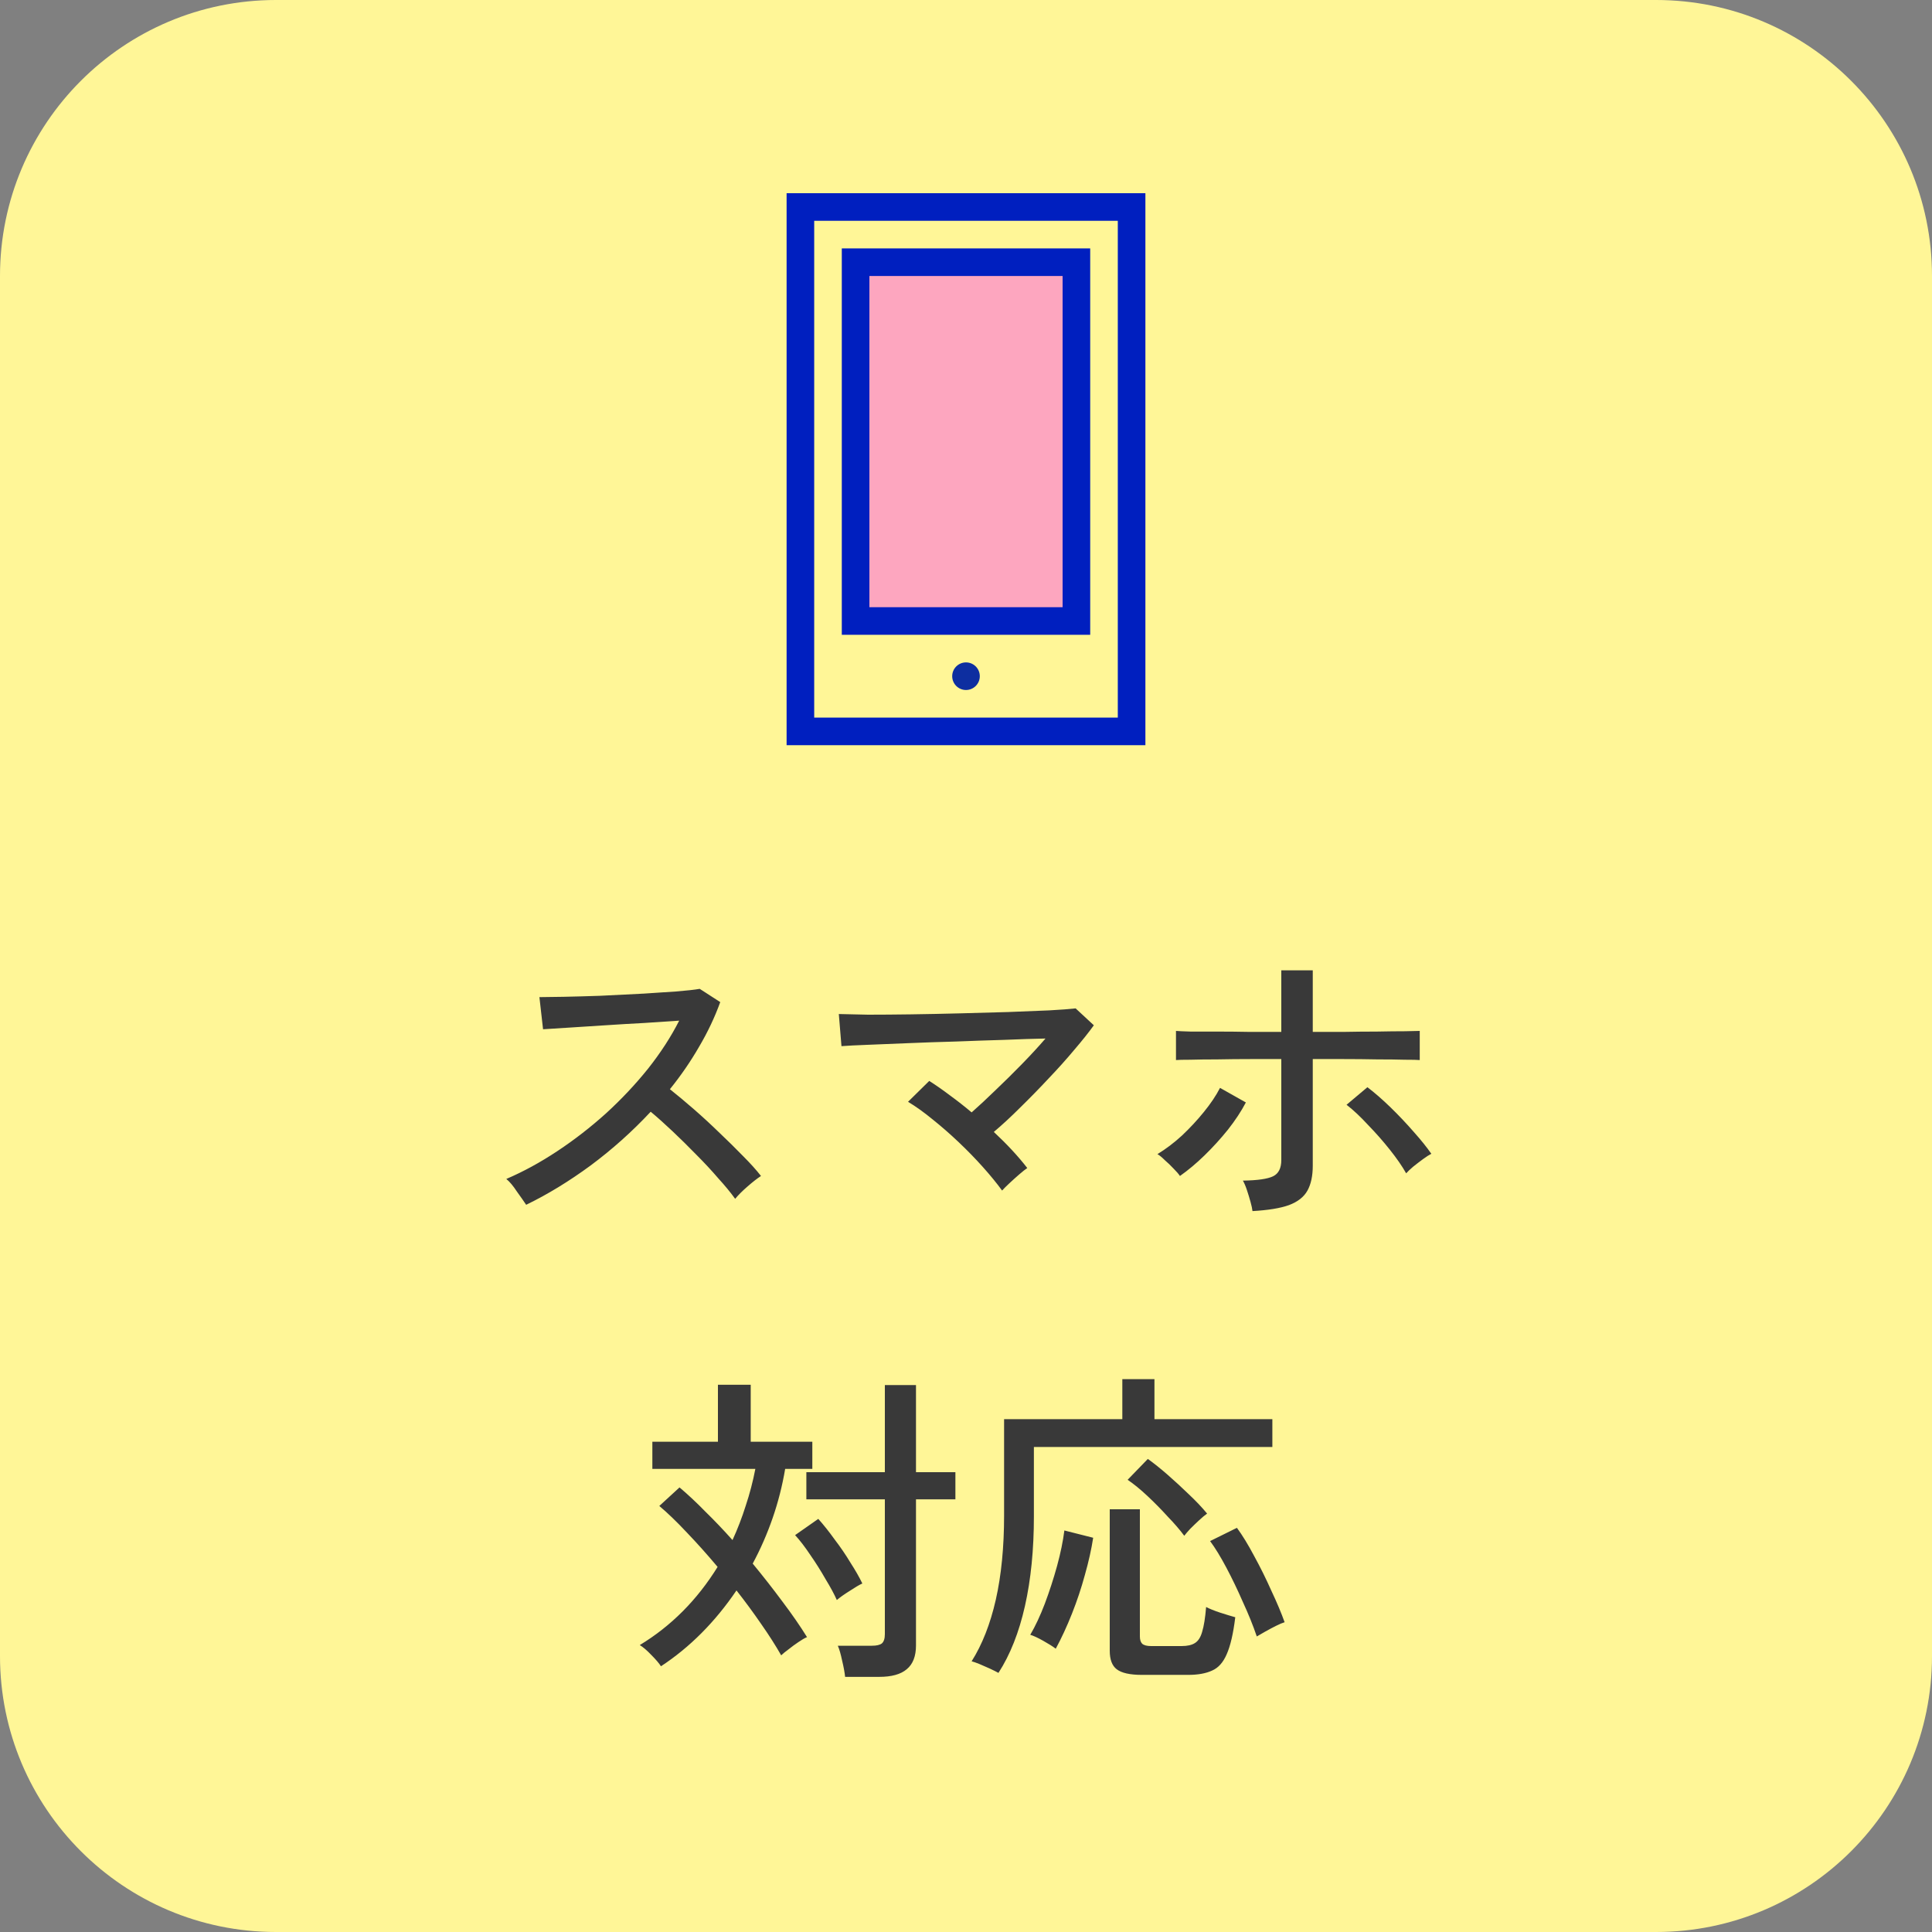 <svg width="70" height="70" viewBox="0 0 70 70" fill="none" xmlns="http://www.w3.org/2000/svg">
<rect x="0" y="0" width="70" height="70" fill="#808080" stroke="none"/>
<path d="M0 10C0 4.477 4.477 0 10 0H60C65.523 0 70 4.477 70 10V60C70 65.523 65.523 70 60 70H10C4.477 70 0 65.523 0 60V10Z" fill="#FFF697"/>
<rect x="29" y="7.5" width="12" height="19" stroke="#001FBF"/>
<rect x="31" y="9.5" width="8" height="13" fill="#FDA6BF" stroke="#001FBF"/>
<circle cx="35" cy="24.5" r="0.5" fill="#0D2EA0"/>
<path d="M19.064 43.652C18.984 43.532 18.872 43.372 18.728 43.172C18.592 42.964 18.464 42.812 18.344 42.716C18.96 42.452 19.576 42.116 20.192 41.708C20.808 41.3 21.396 40.844 21.956 40.34C22.516 39.828 23.024 39.288 23.48 38.72C23.936 38.144 24.312 37.564 24.608 36.98C24.24 37.004 23.82 37.032 23.348 37.064C22.884 37.088 22.412 37.116 21.932 37.148C21.46 37.18 21.024 37.208 20.624 37.232C20.224 37.256 19.908 37.276 19.676 37.292L19.544 36.128C19.736 36.128 20.028 36.124 20.42 36.116C20.812 36.108 21.248 36.096 21.728 36.08C22.216 36.056 22.7 36.032 23.18 36.008C23.668 35.976 24.104 35.948 24.488 35.924C24.88 35.892 25.168 35.86 25.352 35.828L26.096 36.308C25.896 36.86 25.64 37.4 25.328 37.928C25.024 38.456 24.672 38.968 24.272 39.464C24.544 39.68 24.836 39.924 25.148 40.196C25.46 40.468 25.768 40.752 26.072 41.048C26.376 41.336 26.66 41.616 26.924 41.888C27.188 42.152 27.404 42.392 27.572 42.608C27.436 42.696 27.272 42.824 27.08 42.992C26.896 43.152 26.748 43.3 26.636 43.436C26.476 43.212 26.272 42.964 26.024 42.692C25.784 42.412 25.52 42.128 25.232 41.84C24.944 41.544 24.656 41.26 24.368 40.988C24.08 40.716 23.816 40.48 23.576 40.28C22.912 40.992 22.188 41.64 21.404 42.224C20.62 42.8 19.84 43.276 19.064 43.652ZM36.308 43.136C36.116 42.872 35.884 42.588 35.612 42.284C35.34 41.98 35.048 41.68 34.736 41.384C34.424 41.088 34.108 40.812 33.788 40.556C33.476 40.3 33.18 40.088 32.9 39.92L33.668 39.164C33.908 39.316 34.16 39.492 34.424 39.692C34.688 39.884 34.948 40.088 35.204 40.304C35.468 40.072 35.756 39.804 36.068 39.5C36.388 39.196 36.708 38.88 37.028 38.552C37.348 38.224 37.632 37.916 37.88 37.628C37.448 37.636 36.952 37.652 36.392 37.676C35.832 37.692 35.248 37.712 34.64 37.736C34.04 37.752 33.46 37.772 32.9 37.796C32.348 37.82 31.856 37.84 31.424 37.856C31 37.872 30.688 37.888 30.488 37.904L30.392 36.74C30.64 36.748 30.992 36.756 31.448 36.764C31.912 36.764 32.428 36.76 32.996 36.752C33.572 36.744 34.164 36.732 34.772 36.716C35.38 36.7 35.964 36.684 36.524 36.668C37.092 36.644 37.588 36.624 38.012 36.608C38.444 36.584 38.764 36.56 38.972 36.536L39.632 37.148C39.448 37.404 39.212 37.7 38.924 38.036C38.644 38.372 38.332 38.72 37.988 39.08C37.652 39.44 37.312 39.788 36.968 40.124C36.632 40.46 36.312 40.756 36.008 41.012C36.488 41.46 36.892 41.896 37.22 42.32C37.148 42.368 37.052 42.444 36.932 42.548C36.812 42.652 36.692 42.76 36.572 42.872C36.46 42.976 36.372 43.064 36.308 43.136ZM45.38 43.88C45.372 43.8 45.348 43.688 45.308 43.544C45.268 43.4 45.224 43.256 45.176 43.112C45.128 42.968 45.08 42.856 45.032 42.776C45.56 42.768 45.924 42.716 46.124 42.62C46.324 42.524 46.424 42.328 46.424 42.032V38.372C46.088 38.372 45.716 38.372 45.308 38.372C44.9 38.372 44.5 38.376 44.108 38.384C43.724 38.384 43.396 38.388 43.124 38.396C42.852 38.396 42.68 38.4 42.608 38.408V37.352C42.688 37.36 42.864 37.368 43.136 37.376C43.408 37.376 43.732 37.376 44.108 37.376C44.484 37.376 44.876 37.38 45.284 37.388C45.692 37.388 46.072 37.388 46.424 37.388V35.156H47.564V37.388C47.892 37.388 48.26 37.388 48.668 37.388C49.084 37.38 49.488 37.376 49.88 37.376C50.28 37.368 50.62 37.364 50.9 37.364C51.188 37.356 51.368 37.352 51.44 37.352V38.408C51.36 38.4 51.18 38.396 50.9 38.396C50.62 38.388 50.284 38.384 49.892 38.384C49.5 38.376 49.096 38.372 48.68 38.372C48.272 38.372 47.9 38.372 47.564 38.372V42.236C47.564 42.604 47.5 42.904 47.372 43.136C47.244 43.368 47.02 43.544 46.7 43.664C46.388 43.776 45.948 43.848 45.38 43.88ZM42.752 42.608C42.704 42.536 42.628 42.448 42.524 42.344C42.42 42.232 42.312 42.128 42.2 42.032C42.096 41.928 42.008 41.856 41.936 41.816C42.24 41.632 42.536 41.408 42.824 41.144C43.112 40.872 43.376 40.588 43.616 40.292C43.864 39.988 44.06 39.696 44.204 39.416L45.14 39.944C44.972 40.264 44.756 40.592 44.492 40.928C44.228 41.256 43.944 41.568 43.64 41.864C43.344 42.152 43.048 42.4 42.752 42.608ZM50.948 42.512C50.804 42.256 50.608 41.972 50.36 41.66C50.112 41.348 49.848 41.048 49.568 40.76C49.296 40.464 49.036 40.22 48.788 40.028L49.544 39.392C49.808 39.592 50.088 39.836 50.384 40.124C50.68 40.412 50.96 40.708 51.224 41.012C51.488 41.308 51.7 41.572 51.86 41.804C51.78 41.844 51.68 41.908 51.56 41.996C51.44 42.084 51.32 42.176 51.2 42.272C51.088 42.368 51.004 42.448 50.948 42.512ZM23.948 60.372C23.876 60.26 23.76 60.124 23.6 59.964C23.44 59.796 23.3 59.676 23.18 59.604C24.316 58.916 25.256 57.972 26 56.772C25.624 56.324 25.252 55.908 24.884 55.524C24.516 55.132 24.184 54.812 23.888 54.564L24.62 53.892C24.924 54.148 25.236 54.44 25.556 54.768C25.884 55.088 26.212 55.432 26.54 55.8C26.724 55.4 26.884 54.984 27.02 54.552C27.164 54.12 27.28 53.676 27.368 53.22H23.636V52.236H26.012V50.172H27.2V52.236H29.432V53.22H28.448C28.344 53.836 28.192 54.432 27.992 55.008C27.792 55.584 27.552 56.132 27.272 56.652C27.648 57.108 28.008 57.568 28.352 58.032C28.696 58.488 28.992 58.916 29.24 59.316C29.16 59.348 29.056 59.408 28.928 59.496C28.808 59.576 28.688 59.664 28.568 59.76C28.448 59.848 28.36 59.92 28.304 59.976C28.104 59.624 27.864 59.248 27.584 58.848C27.304 58.44 27.004 58.032 26.684 57.624C25.908 58.768 24.996 59.684 23.948 60.372ZM30.62 60.756C30.604 60.596 30.568 60.4 30.512 60.168C30.464 59.936 30.412 59.756 30.356 59.628H31.592C31.76 59.628 31.88 59.6 31.952 59.544C32.024 59.48 32.06 59.368 32.06 59.208V54.324H29.216V53.34H32.06V50.184H33.188V53.34H34.616V54.324H33.188V59.616C33.188 60.008 33.076 60.296 32.852 60.48C32.636 60.664 32.304 60.756 31.856 60.756H30.62ZM30.32 57.972C30.224 57.756 30.088 57.504 29.912 57.216C29.744 56.92 29.56 56.628 29.36 56.34C29.168 56.052 28.984 55.812 28.808 55.62L29.648 55.032C29.848 55.256 30.048 55.508 30.248 55.788C30.456 56.06 30.644 56.336 30.812 56.616C30.988 56.888 31.132 57.14 31.244 57.372C31.124 57.428 30.968 57.52 30.776 57.648C30.584 57.768 30.432 57.876 30.32 57.972ZM36.176 60.612C36.104 60.572 36 60.52 35.864 60.456C35.736 60.4 35.608 60.344 35.48 60.288C35.36 60.24 35.268 60.208 35.204 60.192C35.588 59.584 35.88 58.84 36.08 57.96C36.28 57.072 36.38 56.056 36.38 54.912V51.42H40.664V49.968H41.828V51.42H46.1V52.428H37.46V54.936C37.46 56.144 37.352 57.228 37.136 58.188C36.92 59.148 36.6 59.956 36.176 60.612ZM41.372 60.684C40.94 60.684 40.636 60.616 40.46 60.48C40.292 60.352 40.208 60.128 40.208 59.808V54.684H41.3V59.292C41.3 59.412 41.328 59.5 41.384 59.556C41.448 59.612 41.556 59.64 41.708 59.64H42.812C43.02 59.64 43.18 59.604 43.292 59.532C43.412 59.46 43.5 59.324 43.556 59.124C43.62 58.916 43.668 58.616 43.7 58.224C43.82 58.288 43.988 58.356 44.204 58.428C44.428 58.5 44.612 58.556 44.756 58.596C44.684 59.188 44.58 59.636 44.444 59.94C44.316 60.236 44.14 60.432 43.916 60.528C43.692 60.632 43.404 60.684 43.052 60.684H41.372ZM38.252 59.736C38.148 59.656 37.996 59.56 37.796 59.448C37.596 59.336 37.44 59.264 37.328 59.232C37.512 58.92 37.688 58.544 37.856 58.104C38.024 57.656 38.172 57.2 38.3 56.736C38.428 56.264 38.516 55.836 38.564 55.452L39.608 55.716C39.544 56.132 39.444 56.58 39.308 57.06C39.18 57.532 39.024 58 38.84 58.464C38.656 58.928 38.46 59.352 38.252 59.736ZM45.536 59.292C45.4 58.892 45.232 58.476 45.032 58.044C44.84 57.604 44.64 57.188 44.432 56.796C44.224 56.404 44.028 56.084 43.844 55.836L44.816 55.356C45.016 55.628 45.224 55.968 45.44 56.376C45.664 56.784 45.872 57.204 46.064 57.636C46.264 58.06 46.424 58.44 46.544 58.776C46.464 58.8 46.36 58.844 46.232 58.908C46.104 58.972 45.976 59.04 45.848 59.112C45.72 59.184 45.616 59.244 45.536 59.292ZM42.908 55.644C42.748 55.428 42.548 55.196 42.308 54.948C42.076 54.692 41.832 54.444 41.576 54.204C41.32 53.964 41.08 53.768 40.856 53.616L41.588 52.86C41.812 53.02 42.052 53.212 42.308 53.436C42.564 53.66 42.816 53.892 43.064 54.132C43.32 54.372 43.544 54.608 43.736 54.84C43.656 54.896 43.56 54.976 43.448 55.08C43.336 55.184 43.228 55.288 43.124 55.392C43.028 55.496 42.956 55.58 42.908 55.644Z" fill="#393939"/>
</svg>
